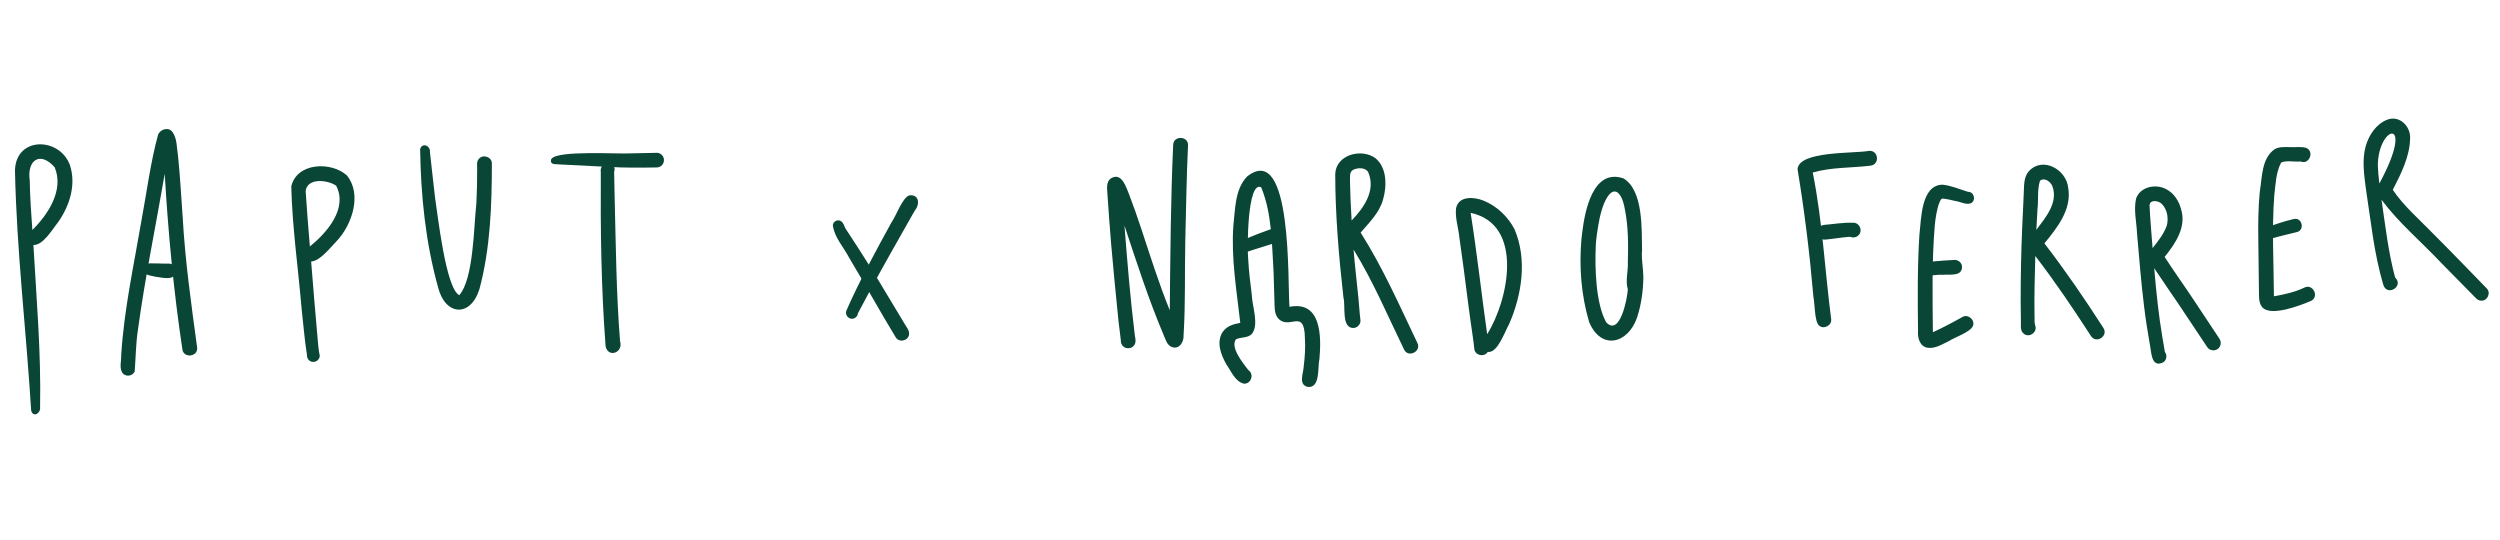 <svg width="514" height="111" viewBox="0 0 514 111" fill="none" xmlns="http://www.w3.org/2000/svg">
<g clip-path="url(#clip0_1147_1393)">
<path d="M3.083 34.919C3.36 27.989 12.257 28.205 14.368 33.921C15.709 37.967 14.32 42.272 11.97 45.655C10.788 47.101 8.879 50.461 6.869 50.373C7.5 61.455 8.466 72.599 8.242 83.695C8.416 84.941 6.835 85.958 6.408 84.419C5.391 67.917 3.404 51.437 3.077 34.912L3.083 34.919ZM6.112 37.073C6.165 40.487 6.415 43.885 6.653 47.289C9.901 44.059 13.184 39.097 11.251 34.409C8.303 31.023 5.519 32.866 6.112 37.073Z" fill="#0A4635"/>
<path d="M24.926 72.919C25.506 63.632 27.517 54.538 29.078 45.383C30.177 39.489 30.924 33.468 32.502 27.688C32.974 26.538 34.702 26.031 35.474 27.167C36.45 28.548 36.32 30.384 36.596 31.999C37.037 36.191 37.247 40.41 37.559 44.615C38.052 53.617 39.327 62.538 40.532 71.468C40.734 73.423 37.633 73.72 37.484 71.73C35.683 59.799 34.581 47.801 33.864 35.758C32.042 46.43 29.797 57.145 28.355 67.855C27.914 70.683 27.921 73.598 27.686 76.391C27.292 77.258 26.074 77.516 25.359 76.881C24.371 75.856 24.996 74.204 24.92 72.918L24.926 72.919Z" fill="#0A4635"/>
<path d="M29.786 54.186C31.43 54.077 33.106 54.224 34.765 54.199C35.581 54.202 36.224 54.98 36.185 55.769C35.938 57.899 33.341 57.035 31.914 56.881C30.912 56.652 29.56 56.534 29.097 55.465C28.894 54.932 29.23 54.324 29.792 54.192L29.786 54.186Z" fill="#0A4635"/>
<path d="M59.884 38.342C60.999 33.405 68.077 33.141 71.323 36.071C74.488 39.966 72.371 46.211 69.252 49.53C67.91 50.872 65.897 53.627 63.971 53.773C64.379 58.857 64.795 63.934 65.249 69.013C65.376 70.409 65.453 71.81 65.742 73.17C65.718 74.15 64.514 74.766 63.707 74.203C63.306 73.94 63.087 73.477 63.117 73C62.606 69.831 62.371 66.631 62.008 63.444C61.297 55.087 60.09 46.712 59.885 38.336L59.884 38.342ZM62.845 39.319C63.089 43.106 63.384 46.889 63.712 50.674C67.221 47.827 71.549 42.886 69.113 38.179C67.388 36.97 63.127 36.489 62.839 39.319L62.845 39.319Z" fill="#0A4635"/>
<path d="M86.38 30.652C86.815 29.233 88.527 29.943 88.396 31.269C88.763 34.399 89.071 37.533 89.451 40.657C90.006 44.217 91.655 59.297 94.422 60.692C97.389 57.352 97.402 46.52 97.945 41.79C98.067 39.341 98.12 36.883 98.103 34.427C98.088 33.82 98 33.159 98.445 32.678C99.255 31.66 101.07 32.222 101.131 33.539C101.126 42.185 100.822 51.065 98.572 59.446C96.707 65.365 91.483 64.887 90.055 59.019C87.493 49.83 86.516 40.166 86.38 30.652Z" fill="#0A4635"/>
<path d="M113.4 32.642C114.744 30.879 126.787 31.692 129.569 31.532C131.407 31.496 133.246 31.442 135.09 31.419C135.479 31.413 135.876 31.631 136.13 31.911C136.845 32.661 136.516 34.009 135.53 34.336C135.335 34.409 135.143 34.425 134.939 34.428C131.71 34.477 128.482 34.513 125.259 34.319C121.997 34.137 118.734 33.98 115.47 33.83C115.044 33.808 114.618 33.787 114.192 33.753C113.97 33.729 113.747 33.73 113.549 33.612C113.221 33.411 113.156 32.923 113.407 32.63L113.4 32.642Z" fill="#0A4635"/>
<path d="M123.519 35.323C123.317 33.884 124.966 32.66 126.03 33.937C126.369 34.311 126.456 34.864 126.267 35.326C126.309 37.044 126.334 38.83 126.37 40.535C126.621 50.411 126.7 60.299 127.483 70.151C128.227 72.471 125.048 73.696 124.511 71.182C123.602 59.264 123.45 47.281 123.525 35.329L123.519 35.323Z" fill="#0A4635"/>
<path d="M171.232 46.312C171.28 45.728 171.819 45.271 172.404 45.306C173.485 45.373 173.521 46.695 174.098 47.387C177.032 51.838 179.916 56.388 182.607 60.961C182.601 60.948 182.589 60.934 182.513 60.803C183.656 62.69 184.745 64.498 185.869 66.378C186.257 67.163 187.05 67.866 186.894 68.814C186.704 70.08 184.879 70.486 184.187 69.393C180.893 63.993 177.855 58.44 174.601 53.017C173.431 50.771 171.557 48.847 171.231 46.319L171.232 46.312Z" fill="#0A4635"/>
<path d="M173.991 63.922C176.712 57.707 180.002 51.738 183.252 45.785C184.238 44.432 185.54 40.582 186.97 40.163C189.029 39.921 189.145 42.057 188.082 43.292C184.773 49.152 181.499 54.816 178.346 60.735C177.698 61.959 177.032 63.175 176.396 64.412C176.36 64.882 176.032 65.306 175.591 65.468C174.654 65.836 173.67 64.862 173.997 63.922L173.991 63.922Z" fill="#0A4635"/>
<path d="M228.511 36.611C230.682 35.419 231.551 38.568 232.178 40.053C233.068 42.393 233.893 44.756 234.68 47.135C236.523 52.724 238.289 58.34 240.503 63.801C240.624 52.451 240.689 41.098 241.205 29.761C241.291 27.801 244.377 27.93 244.258 29.914C243.938 36.44 243.872 42.979 243.698 49.512C243.552 55.996 243.75 62.497 243.343 68.974C243.41 70.297 242.49 71.871 240.978 71.368C239.907 70.983 239.644 69.752 239.218 68.819C236.123 61.497 233.696 53.928 231.191 46.387C231.772 53.761 232.371 61.15 233.267 68.489C233.322 69.295 233.705 70.182 233.228 70.923C232.721 71.746 231.46 71.842 230.827 71.109C230.543 70.795 230.411 70.386 230.444 69.974C230.279 68.308 229.998 66.648 229.859 64.977C229.377 60.075 228.87 55.178 228.459 50.267C228.179 46.95 227.943 43.629 227.714 40.314C227.687 39.063 227.235 37.389 228.518 36.605L228.511 36.611Z" fill="#0A4635"/>
<path d="M251.463 68.15C252.272 67.011 253.683 66.61 255.001 66.389C254.256 59.739 253.097 53.081 253.58 46.366C253.988 42.937 253.868 38.945 256.405 36.286C265.823 28.901 264.693 58.489 265.12 63.082C271.701 61.785 271.679 69.232 271.28 73.777C270.862 75.497 271.52 79.809 268.886 79.556C266.876 79.079 267.971 76.826 268.035 75.419C268.273 73.455 268.423 71.479 268.287 69.496C268.189 63.038 264.894 68.236 262.627 65.246C262.005 64.297 262.058 63.114 262.029 62.028C261.979 59.966 261.917 57.903 261.841 55.84C261.474 50.057 261.531 43.945 259.304 38.51C256.413 37.032 256.408 51.264 256.624 53.201C256.755 55.668 257.053 58.126 257.364 60.571C257.425 62.926 258.88 66.589 257.449 68.571C256.614 69.581 255.158 69.228 254.091 69.78C252.909 71.487 255.611 74.708 256.67 76.107C257.924 76.903 257.22 79.004 255.734 78.878C253.938 78.457 253.133 76.319 252.15 74.93C251.007 72.922 249.969 70.224 251.471 68.125L251.463 68.15Z" fill="#0A4635"/>
<path d="M253.797 50.936C253.909 50.24 254.623 49.976 255.138 49.632C255.092 49.661 255.052 49.685 255.006 49.715C257.353 48.442 259.925 47.627 262.432 46.713C264.238 46.045 265.27 48.87 263.452 49.513C260.992 50.384 258.465 51.055 255.999 51.913C255.265 52.948 253.531 52.179 253.797 50.942L253.797 50.936Z" fill="#0A4635"/>
<path d="M274.523 35.854C274.591 31.827 279.885 30.39 282.8 32.531C285.194 34.513 285.152 38.279 284.351 41.039C283.61 43.731 281.526 45.756 279.746 47.816C284.302 55 287.737 62.811 291.396 70.474C292.33 72.21 289.566 73.66 288.686 71.881C285.333 64.98 282.329 57.86 278.295 51.314C278.544 54.623 278.973 57.915 279.285 61.221C279.445 62.74 279.509 64.268 279.707 65.782C279.814 66.591 279.123 67.385 278.318 67.434C275.724 67.528 276.694 62.922 276.213 61.195C275.276 52.776 274.533 44.309 274.524 35.841L274.523 35.854ZM277.554 37.217C277.609 39.923 277.729 42.633 277.893 45.332C280.402 42.735 282.887 39.199 281.333 35.468C280.82 34.39 279.159 34.447 278.224 34.904C277.379 35.359 277.594 36.415 277.56 37.217L277.554 37.217Z" fill="#0A4635"/>
<path d="M299.385 42.722C299.983 40.208 303.112 40.486 305 41.243C307.731 42.349 310.014 44.51 311.376 47.116C314.043 53.32 312.903 60.678 310.243 66.692C309.384 68.186 307.89 72.683 305.879 72.353C305.149 73.553 303.167 73.033 303.108 71.659C303.04 70.853 302.914 70.049 302.808 69.247C302.464 66.826 302.107 64.404 301.801 61.978C301.269 57.571 300.66 53.179 300.038 48.78C299.846 46.762 299.112 44.742 299.379 42.715L299.385 42.722ZM302.362 43.764C303.675 52.055 304.59 60.403 305.761 68.712C310.182 61.677 313.397 46.108 302.362 43.764Z" fill="#0A4635"/>
<path d="M325.153 49.068C325.209 48.58 325.272 48.086 325.329 47.598C325.326 47.648 325.317 47.705 325.308 47.756C325.859 43.244 327.55 34.567 333.788 36.677C337.904 39.166 337.515 47.187 337.607 51.464C337.432 53.311 337.853 55.098 337.876 56.936C337.838 59.733 337.467 62.558 336.6 65.225C334.757 70.699 329.171 72.109 326.719 66.191C325.089 60.67 324.637 54.787 325.153 49.062L325.153 49.068ZM328.082 50.809C327.895 55.193 328.1 62.421 330.229 66.258C333.061 69.294 334.595 61.324 334.681 59.479C334.143 57.756 334.769 55.811 334.687 54.015C334.782 50.328 334.797 46.599 334.06 42.965C333.444 39.345 331.587 37.607 329.786 41.852C328.941 43.972 328.649 45.972 328.322 48.175C328.323 48.162 328.324 48.149 328.324 48.136C328.279 48.529 328.237 48.859 328.201 49.195C328.202 49.176 328.203 49.157 328.204 49.144C328.204 49.138 328.205 49.125 328.205 49.119C328.126 49.676 328.11 50.243 328.076 50.802L328.082 50.809Z" fill="#0A4635"/>
<path d="M369.578 34.796C369.807 30.969 381.202 31.609 384.279 31.017C386.264 30.868 386.534 33.865 384.541 34.066C380.602 34.544 376.524 34.359 372.7 35.469C374.702 45.414 375.182 55.57 376.49 65.615C376.667 66.924 374.94 67.8 373.97 66.91C373.062 66.081 373.131 62.411 372.837 61.026C372.084 52.246 371.018 43.482 369.577 34.802L369.578 34.796Z" fill="#0A4635"/>
<path d="M375.024 46.24C376.99 46.077 378.958 45.729 380.932 45.796C382.219 45.682 383.055 47.324 382.178 48.294C381.737 48.814 380.984 48.961 380.379 48.676C378.677 48.801 376.985 49.105 375.287 49.263C373.322 49.413 373.049 46.453 375.024 46.246L375.024 46.24Z" fill="#0A4635"/>
<path d="M394.646 48.127C395.016 44.938 394.983 38.082 399.35 37.969C401.171 38.143 402.874 38.904 404.607 39.438C405.885 39.387 406.353 41.234 405.197 41.794C404.17 42.177 403.046 41.438 402 41.322C401.136 41.139 400.275 40.891 399.391 40.828C398.975 40.865 398.885 41.396 398.717 41.7C398.195 43.07 397.948 44.824 397.801 46.226C397.179 53.566 397.333 60.944 397.398 68.306C399.473 67.358 401.497 66.286 403.485 65.168C404.634 64.498 406.101 65.77 405.644 67.004C405.061 68.32 401.984 69.288 400.693 70.122C399.347 70.757 397.955 71.694 396.402 71.508C394.754 71.324 394.243 69.545 394.346 68.121C394.272 61.461 394.204 54.788 394.639 48.133L394.646 48.127Z" fill="#0A4635"/>
<path d="M395.399 53.961C395.887 53.52 396.61 53.461 397.168 53.782C398.705 53.642 400.236 53.502 401.782 53.445C402.576 53.377 403.336 53.995 403.392 54.795C403.444 56.94 400.814 56.355 399.397 56.501C398.034 56.357 396.19 57.132 395.186 55.927C394.757 55.319 394.858 54.457 395.412 53.956L395.399 53.961Z" fill="#0A4635"/>
<path d="M417.091 35.248C419.922 32.068 424.834 34.813 425.225 38.608C425.998 43.033 422.964 46.828 420.329 50.038C424.634 55.628 428.621 61.452 432.431 67.381C433.56 69.019 431.063 70.756 429.927 69.124C426.287 63.503 422.548 57.941 418.459 52.635C418.341 56.633 418.233 60.843 418.297 64.774C418.356 65.51 418.212 66.223 418.433 66.904C418.988 68.303 417.151 69.582 416.035 68.569C415.247 67.886 415.565 66.76 415.496 65.845C415.484 64.544 415.46 63.242 415.449 61.934C415.44 56.896 415.552 51.858 415.759 46.825C415.868 44.388 416.003 41.953 416.093 39.521C416.153 38.058 416.101 36.417 417.091 35.242L417.091 35.248ZM418.909 43.01C418.838 44.428 418.747 45.846 418.67 47.258C420.563 44.731 423.217 41.644 421.97 38.285C421.602 37.349 420.355 36.406 419.424 37.163C418.822 39.001 419.139 41.083 418.909 43.004L418.909 43.01Z" fill="#0A4635"/>
<path d="M439.173 40.836C440.003 38.404 443.186 37.74 445.304 38.86C446.934 39.662 447.981 41.296 448.431 43.015C449.573 46.687 447.255 50.078 445.052 52.818C446.951 55.776 449.014 58.628 450.953 61.556C452.75 64.247 454.541 66.945 456.318 69.648C456.774 70.341 456.632 71.283 455.938 71.765C455.271 72.229 454.277 72.077 453.821 71.385C451.918 68.503 450.002 65.634 448.08 62.77C446.364 60.223 444.603 57.706 442.908 55.147C443.306 59.917 443.801 64.692 444.597 69.419C444.765 70.403 444.913 71.379 445.1 72.364C445.623 73.009 445.463 74.027 444.777 74.49C442.2 75.777 442.346 72.22 441.979 70.646C441.537 68.124 441.135 65.598 440.829 63.051C440.217 58.066 439.811 53.066 439.379 48.064C439.282 45.675 438.652 43.214 439.172 40.849L439.173 40.836ZM441.957 42.423C442.081 45.292 442.365 48.15 442.573 51.011C443.697 49.562 444.932 48.068 445.512 46.305C445.879 44.825 445.583 43.102 444.517 41.977C443.836 41.184 441.794 40.954 441.957 42.423Z" fill="#0A4635"/>
<path d="M464.625 39.362C465.103 36.433 464.965 32.562 467.654 30.688C468.607 30.118 469.749 30.245 470.807 30.247C471.875 30.319 472.982 30.113 474.028 30.363C475.947 30.995 474.848 33.969 472.987 33.193C471.705 33.333 470.17 32.912 469.01 33.415C467.912 35.471 467.866 37.93 467.592 40.205C467.069 47.091 467.482 54.011 467.519 60.912C469.642 60.54 471.801 60.081 473.748 59.145C475.49 58.218 476.921 60.962 475.155 61.855C473.037 62.77 466.624 65.292 465.027 63.044C464.323 62.091 464.481 60.83 464.435 59.712C464.38 56.362 464.363 53.007 464.314 49.657C464.25 46.217 464.288 42.775 464.612 39.355L464.625 39.362Z" fill="#0A4635"/>
<path d="M464.948 47.31C465.998 46.7 467.188 46.37 468.331 45.955C469.408 45.595 470.494 45.286 471.598 45.029C473.333 44.624 473.943 47.346 472.196 47.724C470.233 48.219 468.065 48.716 466.183 49.246C464.979 50.002 463.741 48.098 464.941 47.316L464.948 47.31Z" fill="#0A4635"/>
<path d="M486.388 30.051C487.037 27.794 488.515 25.528 490.759 24.633C493.324 23.588 495.703 26.003 495.518 28.55C495.414 32.288 493.626 35.763 491.958 39.027C494.124 42.254 497.114 44.82 499.806 47.594C503.681 51.455 507.475 55.394 511.29 59.315C512.194 60.234 511.382 61.934 510.106 61.819C509.699 61.799 509.351 61.615 509.072 61.327C506.682 58.893 504.285 56.465 501.894 54.031C497.826 49.708 493.211 45.849 489.643 41.079C490.428 46.417 491.025 51.822 492.434 57.045C494.332 58.868 490.76 61.061 490 58.53C488.073 52.057 487.431 45.266 486.4 38.615C486.038 35.779 485.617 32.856 486.388 30.051ZM488.881 34.002C488.909 35.1 489.033 36.19 489.144 37.279C489.162 37.433 489.174 37.581 489.192 37.734C496.787 23.71 488.962 25.64 488.881 34.002Z" fill="#0A4635"/>
</g>
<defs>
<clipPath id="clip0_1147_1393">
<rect width="84.98" height="509.224" fill="white" transform="translate(513.418 25.455) rotate(92.865)"/>
</clipPath>
</defs>
</svg>
